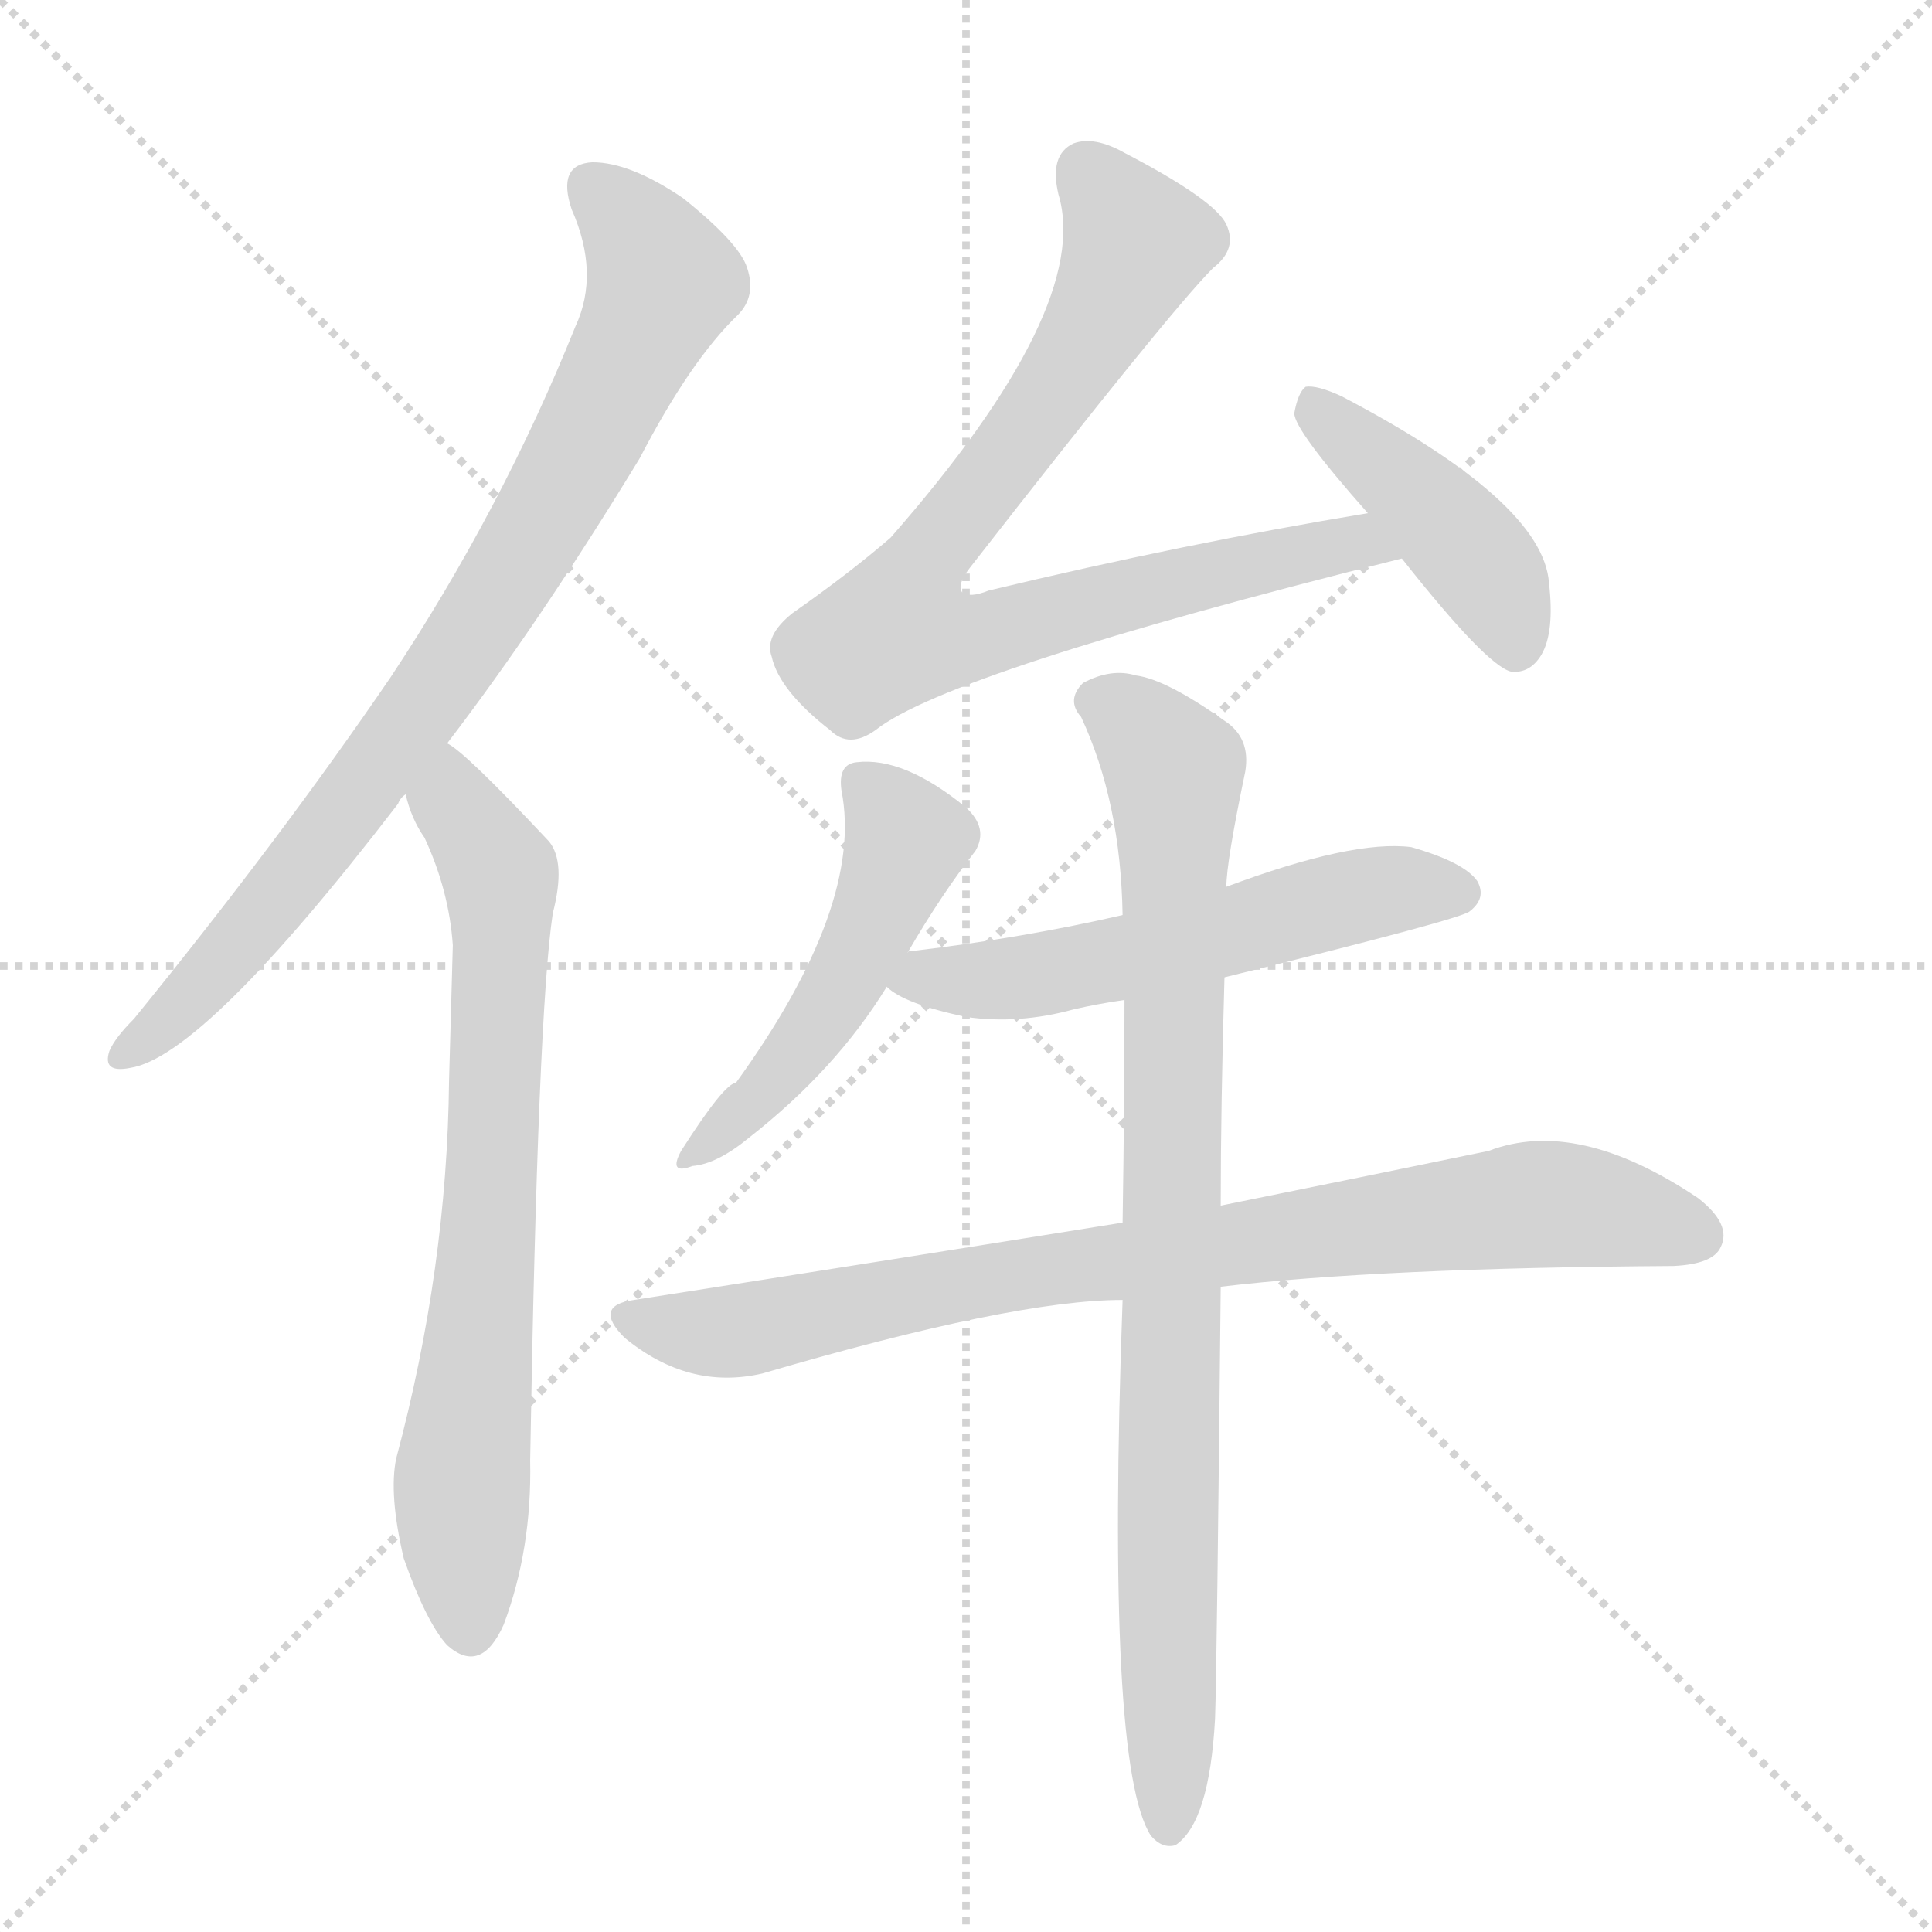 <svg version="1.1" viewBox="0 0 1024 1024" xmlns="http://www.w3.org/2000/svg">
  <g stroke="lightgray" stroke-dasharray="1,1" stroke-width="1" transform="scale(4, 4)">
    <line x1="0" y1="0" x2="256" y2="256"></line>
    <line x1="256" y1="0" x2="0" y2="256"></line>
    <line x1="128" y1="0" x2="128" y2="256"></line>
    <line x1="0" y1="128" x2="256" y2="128"></line>
  </g>
  <g transform="scale(1, -1) translate(0, -900)">
    <style type="text/css">@keyframes keyframes0 {from {stroke: black;stroke-dashoffset: 819;stroke-width: 128;}
	10% {animation-timing-function: step-end;stroke: black;stroke-dashoffset: 0;stroke-width: 128;}
	14% {stroke: black;stroke-width: 1024;}
	100% {stroke: black;stroke-width: 1024;}}
#make-me-a-hanzi-animation-0 {animation: keyframes0 7s both;animation-delay: 0s;animation-timing-function: linear;animation-iteration-count: infinite;}
@keyframes keyframes1 {from {stroke: black;stroke-dashoffset: 724;stroke-width: 128;}
	8% {animation-timing-function: step-end;stroke: black;stroke-dashoffset: 0;stroke-width: 128;}
	12% {stroke: black;stroke-width: 1024;}
	86% {stroke: black;stroke-width: 1024;}
	87% {stroke: lightgray;stroke-width: 1024;}
	to {stroke: lightgray;stroke-width: 1024;}}
#make-me-a-hanzi-animation-1 {animation: keyframes1 7s both;animation-delay: .98s;animation-timing-function: linear;animation-iteration-count: infinite;}
@keyframes keyframes2 {from {stroke: black;stroke-dashoffset: 810;stroke-width: 128;}
	9% {animation-timing-function: step-end;stroke: black;stroke-dashoffset: 0;stroke-width: 128;}
	13% {stroke: black;stroke-width: 1024;}
	74% {stroke: black;stroke-width: 1024;}
	75% {stroke: lightgray;stroke-width: 1024;}
	to {stroke: lightgray;stroke-width: 1024;}}
#make-me-a-hanzi-animation-2 {animation: keyframes2 7s both;animation-delay: 1.82s;animation-timing-function: linear;animation-iteration-count: infinite;}
@keyframes keyframes3 {from {stroke: black;stroke-dashoffset: 428;stroke-width: 128;}
	5% {animation-timing-function: step-end;stroke: black;stroke-dashoffset: 0;stroke-width: 128;}
	9% {stroke: black;stroke-width: 1024;}
	61% {stroke: black;stroke-width: 1024;}
	62% {stroke: lightgray;stroke-width: 1024;}
	to {stroke: lightgray;stroke-width: 1024;}}
#make-me-a-hanzi-animation-3 {animation: keyframes3 7s both;animation-delay: 2.73s;animation-timing-function: linear;animation-iteration-count: infinite;}
@keyframes keyframes4 {from {stroke: black;stroke-dashoffset: 496;stroke-width: 128;}
	6% {animation-timing-function: step-end;stroke: black;stroke-dashoffset: 0;stroke-width: 128;}
	10% {stroke: black;stroke-width: 1024;}
	52% {stroke: black;stroke-width: 1024;}
	53% {stroke: lightgray;stroke-width: 1024;}
	to {stroke: lightgray;stroke-width: 1024;}}
#make-me-a-hanzi-animation-4 {animation: keyframes4 7s both;animation-delay: 3.36s;animation-timing-function: linear;animation-iteration-count: infinite;}
@keyframes keyframes5 {from {stroke: black;stroke-dashoffset: 558;stroke-width: 128;}
	6% {animation-timing-function: step-end;stroke: black;stroke-dashoffset: 0;stroke-width: 128;}
	10% {stroke: black;stroke-width: 1024;}
	42% {stroke: black;stroke-width: 1024;}
	43% {stroke: lightgray;stroke-width: 1024;}
	to {stroke: lightgray;stroke-width: 1024;}}
#make-me-a-hanzi-animation-5 {animation: keyframes5 7s both;animation-delay: 4.06s;animation-timing-function: linear;animation-iteration-count: infinite;}
@keyframes keyframes6 {from {stroke: black;stroke-dashoffset: 832;stroke-width: 128;}
	10% {animation-timing-function: step-end;stroke: black;stroke-dashoffset: 0;stroke-width: 128;}
	14% {stroke: black;stroke-width: 1024;}
	32% {stroke: black;stroke-width: 1024;}
	33% {stroke: lightgray;stroke-width: 1024;}
	to {stroke: lightgray;stroke-width: 1024;}}
#make-me-a-hanzi-animation-6 {animation: keyframes6 7s both;animation-delay: 4.76s;animation-timing-function: linear;animation-iteration-count: infinite;}
@keyframes keyframes7 {from {stroke: black;stroke-dashoffset: 872;stroke-width: 128;}
	10% {animation-timing-function: step-end;stroke: black;stroke-dashoffset: 0;stroke-width: 128;}
	14% {stroke: black;stroke-width: 1024;}
	18% {stroke: black;stroke-width: 1024;}
	19% {stroke: lightgray;stroke-width: 1024;}
	to {stroke: lightgray;stroke-width: 1024;}}
#make-me-a-hanzi-animation-7 {animation: keyframes7 7s both;animation-delay: 5.74s;animation-timing-function: linear;animation-iteration-count: infinite;}</style>
    
      <path d="M 237 506 Q 286 570 339 657 Q 366 709 391 733 Q 401 743 396 758 Q 392 771 362 795 Q 334 814 314 814 Q 295 813 303 789 Q 318 755 305 727 Q 266 630 207 541 Q 149 456 71 360 Q 61 350 58 343 Q 54 331 69 334 Q 108 340 211 474 Q 212 477 215 479 L 237 506 Z" fill="lightgray"></path>
    
      <path d="M 215 479 Q 218 466 225 456 Q 238 428 240 399 Q 239 362 238 327 Q 237 228 210 127 Q 206 108 214 74 Q 226 40 237 28 Q 255 12 267 39 Q 282 79 281 126 Q 285 363 293 416 Q 300 443 291 454 Q 246 502 237 506 C 213 525 205 507 215 479 Z" fill="lightgray"></path>
    
      <path d="M 725 628 Q 628 612 524 587 Q 514 583 510 586 Q 507 590 514 599 Q 620 735 643 758 Q 656 768 650 781 Q 644 794 596 819 Q 580 828 569 824 Q 556 818 561 797 Q 579 737 472 615 Q 450 596 420 575 Q 405 563 409 552 Q 413 534 440 513 Q 450 503 464 513 Q 503 544 743 604 C 772 611 755 633 725 628 Z" fill="lightgray"></path>
    
      <path d="M 743 604 Q 788 547 801 544 Q 811 543 817 553 Q 824 565 821 591 Q 818 634 711 690 Q 698 696 692 695 Q 688 692 686 681 Q 686 672 725 628 L 743 604 Z" fill="lightgray"></path>
    
      <path d="M 481 395 Q 499 426 517 449 Q 524 461 512 472 Q 479 499 454 496 Q 444 495 446 481 Q 458 420 390 326 Q 384 326 361 290 Q 354 277 367 282 Q 380 283 397 297 Q 443 333 470 377 L 481 395 Z" fill="lightgray"></path>
    
      <path d="M 470 377 Q 479 368 512 361 Q 540 357 569 365 Q 582 368 596 370 L 649 382 Q 775 413 779 417 Q 788 424 783 433 Q 776 443 748 451 Q 717 455 650 430 L 595 415 Q 543 403 484 396 Q 481 396 481 395 C 452 389 452 389 470 377 Z" fill="lightgray"></path>
    
      <path d="M 595 252 Q 477 233 336 211 Q 314 208 331 191 Q 365 163 404 172 Q 537 211 595 211 L 647 218 Q 731 228 887 229 Q 908 230 912 239 Q 918 251 900 265 Q 836 308 789 290 Q 731 278 647 261 L 595 252 Z" fill="lightgray"></path>
    
      <path d="M 596 370 Q 596 316 595 252 L 595 211 Q 586 -36 610 -73 Q 616 -80 623 -78 Q 641 -66 644 -11 Q 645 17 647 218 L 647 261 Q 647 313 649 382 L 650 430 Q 650 443 660 491 Q 663 509 649 518 Q 618 540 602 542 Q 589 546 574 538 Q 565 529 573 520 Q 594 475 595 415 L 596 370 Z" fill="lightgray"></path>
    
    
      <clipPath id="make-me-a-hanzi-clip-0">
        <path d="M 237 506 Q 286 570 339 657 Q 366 709 391 733 Q 401 743 396 758 Q 392 771 362 795 Q 334 814 314 814 Q 295 813 303 789 Q 318 755 305 727 Q 266 630 207 541 Q 149 456 71 360 Q 61 350 58 343 Q 54 331 69 334 Q 108 340 211 474 Q 212 477 215 479 L 237 506 Z"></path>
      </clipPath>
      <path clip-path="url(#make-me-a-hanzi-clip-7)" d="M 581 529 L 606 513 L 623 487 L 619 -68" fill="none" id="make-me-a-hanzi-animation-7" stroke-dasharray="744 1488" stroke-linecap="round"></path>
<path clip-path="url(#make-me-a-hanzi-clip-6)" d="M 333 201 L 372 193 L 393 195 L 534 224 L 812 262 L 851 259 L 900 245" fill="none" id="make-me-a-hanzi-animation-6" stroke-dasharray="704 1408" stroke-linecap="round"></path>
<path clip-path="url(#make-me-a-hanzi-clip-5)" d="M 477 379 L 545 382 L 713 424 L 750 430 L 773 427" fill="none" id="make-me-a-hanzi-animation-5" stroke-dasharray="430 860" stroke-linecap="round"></path>
<path clip-path="url(#make-me-a-hanzi-clip-4)" d="M 456 486 L 480 453 L 470 426 L 426 346 L 370 290" fill="none" id="make-me-a-hanzi-animation-4" stroke-dasharray="368 736" stroke-linecap="round"></path>
<path clip-path="url(#make-me-a-hanzi-clip-3)" d="M 695 685 L 783 604 L 803 556" fill="none" id="make-me-a-hanzi-animation-3" stroke-dasharray="300 600" stroke-linecap="round"></path>
<path clip-path="url(#make-me-a-hanzi-clip-2)" d="M 576 809 L 601 773 L 598 760 L 536 659 L 495 612 L 475 565 L 506 561 L 532 566 L 719 613 L 730 604" fill="none" id="make-me-a-hanzi-animation-2" stroke-dasharray="682 1364" stroke-linecap="round"></path>
<path clip-path="url(#make-me-a-hanzi-clip-1)" d="M 236 499 L 242 472 L 265 437 L 266 417 L 258 228 L 245 126 L 250 40" fill="none" id="make-me-a-hanzi-animation-1" stroke-dasharray="596 1192" stroke-linecap="round"></path>
<path clip-path="url(#make-me-a-hanzi-clip-0)" d="M 314 799 L 340 774 L 351 751 L 318 679 L 263 583 L 174 457 L 103 373 L 67 343" fill="none" id="make-me-a-hanzi-animation-0" stroke-dasharray="691 1382" stroke-linecap="round"></path>
    
      <clipPath id="make-me-a-hanzi-clip-1">
        <path d="M 215 479 Q 218 466 225 456 Q 238 428 240 399 Q 239 362 238 327 Q 237 228 210 127 Q 206 108 214 74 Q 226 40 237 28 Q 255 12 267 39 Q 282 79 281 126 Q 285 363 293 416 Q 300 443 291 454 Q 246 502 237 506 C 213 525 205 507 215 479 Z"></path>
      </clipPath>
      
    
      <clipPath id="make-me-a-hanzi-clip-2">
        <path d="M 725 628 Q 628 612 524 587 Q 514 583 510 586 Q 507 590 514 599 Q 620 735 643 758 Q 656 768 650 781 Q 644 794 596 819 Q 580 828 569 824 Q 556 818 561 797 Q 579 737 472 615 Q 450 596 420 575 Q 405 563 409 552 Q 413 534 440 513 Q 450 503 464 513 Q 503 544 743 604 C 772 611 755 633 725 628 Z"></path>
      </clipPath>
      
    
      <clipPath id="make-me-a-hanzi-clip-3">
        <path d="M 743 604 Q 788 547 801 544 Q 811 543 817 553 Q 824 565 821 591 Q 818 634 711 690 Q 698 696 692 695 Q 688 692 686 681 Q 686 672 725 628 L 743 604 Z"></path>
      </clipPath>
      
    
      <clipPath id="make-me-a-hanzi-clip-4">
        <path d="M 481 395 Q 499 426 517 449 Q 524 461 512 472 Q 479 499 454 496 Q 444 495 446 481 Q 458 420 390 326 Q 384 326 361 290 Q 354 277 367 282 Q 380 283 397 297 Q 443 333 470 377 L 481 395 Z"></path>
      </clipPath>
      
    
      <clipPath id="make-me-a-hanzi-clip-5">
        <path d="M 470 377 Q 479 368 512 361 Q 540 357 569 365 Q 582 368 596 370 L 649 382 Q 775 413 779 417 Q 788 424 783 433 Q 776 443 748 451 Q 717 455 650 430 L 595 415 Q 543 403 484 396 Q 481 396 481 395 C 452 389 452 389 470 377 Z"></path>
      </clipPath>
      
    
      <clipPath id="make-me-a-hanzi-clip-6">
        <path d="M 595 252 Q 477 233 336 211 Q 314 208 331 191 Q 365 163 404 172 Q 537 211 595 211 L 647 218 Q 731 228 887 229 Q 908 230 912 239 Q 918 251 900 265 Q 836 308 789 290 Q 731 278 647 261 L 595 252 Z"></path>
      </clipPath>
      
    
      <clipPath id="make-me-a-hanzi-clip-7">
        <path d="M 596 370 Q 596 316 595 252 L 595 211 Q 586 -36 610 -73 Q 616 -80 623 -78 Q 641 -66 644 -11 Q 645 17 647 218 L 647 261 Q 647 313 649 382 L 650 430 Q 650 443 660 491 Q 663 509 649 518 Q 618 540 602 542 Q 589 546 574 538 Q 565 529 573 520 Q 594 475 595 415 L 596 370 Z"></path>
      </clipPath>
      
    
  </g>
</svg>